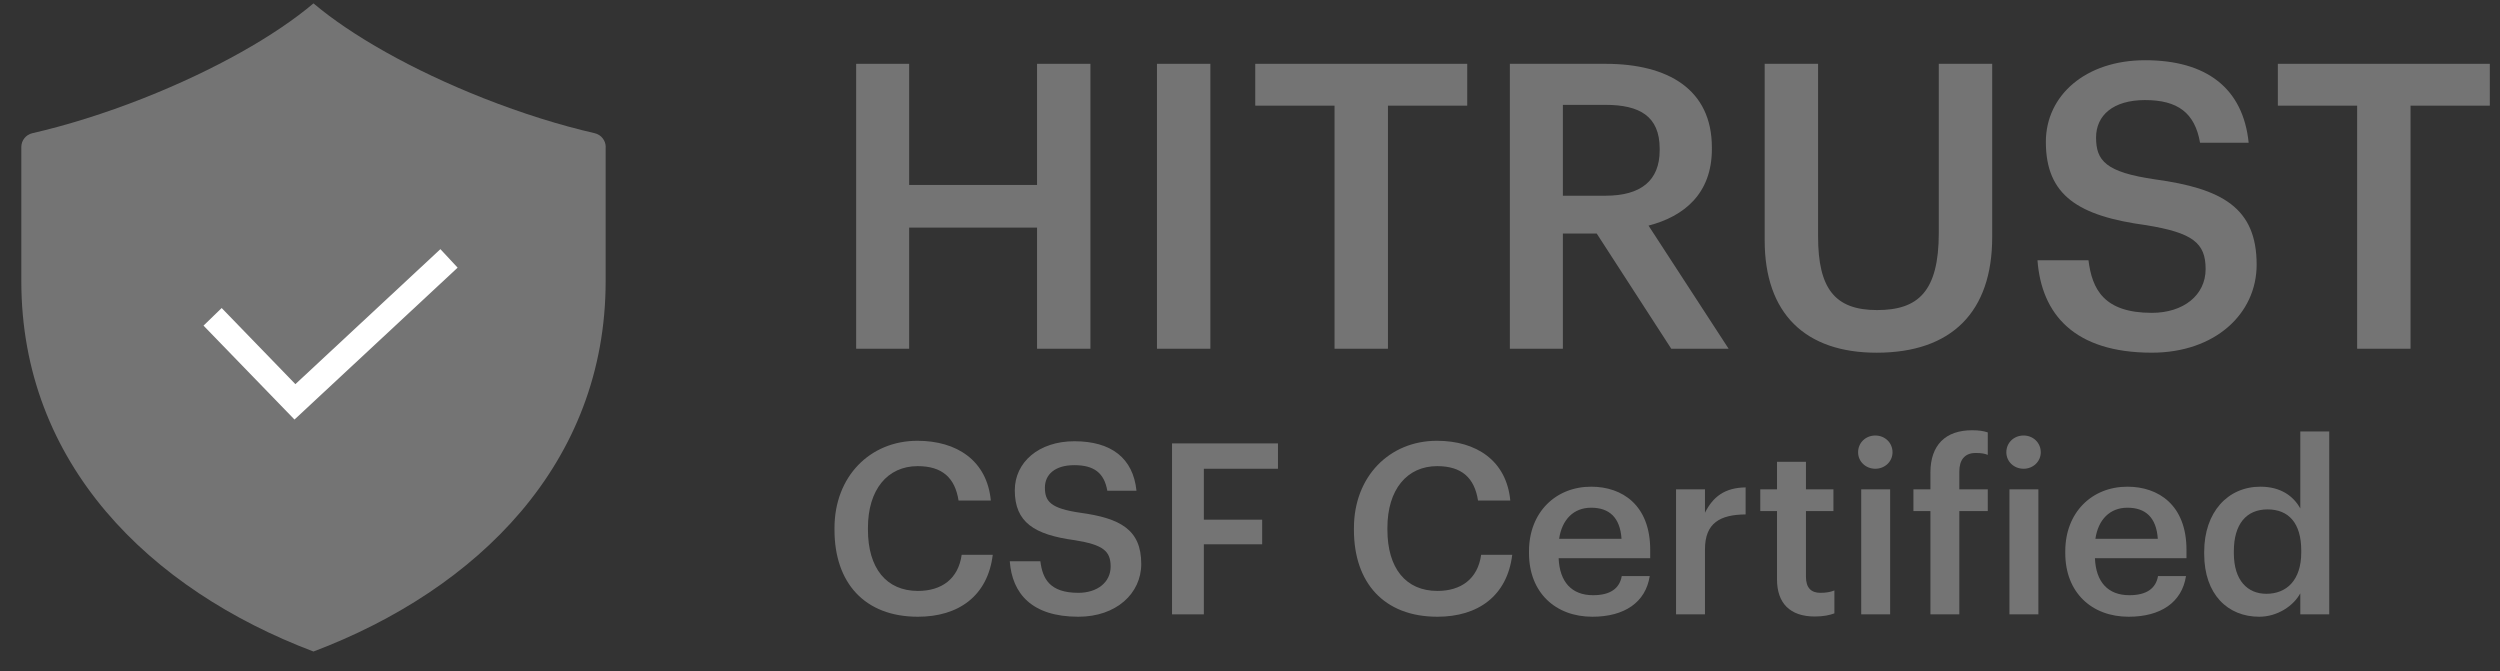 <svg width="108" height="29" viewBox="0 0 108 29" fill="none" xmlns="http://www.w3.org/2000/svg">
<rect x="0" y="0" width="108" height="29" fill="#333333" stroke="none"/>
<g clip-path="url(#clip0_1999_10626)">
<path d="M36.986 15.065H39.275V9.832H44.801V15.065H47.107V2.757H44.801V7.99H39.275V2.757H36.986V15.065Z" fill="#747474"/>
<path d="M49.981 15.065H52.288V2.757H49.981V15.065Z" fill="#747474"/>
<path d="M57.652 15.065H59.959V4.564H63.384V2.757H54.227V4.564H57.652V15.065Z" fill="#747474"/>
<path d="M65.226 15.065H67.516V10.09H68.979L72.198 15.065H74.676L71.216 9.746C72.748 9.35 73.953 8.369 73.953 6.441V6.372C73.953 3.859 72.06 2.757 69.357 2.757H65.226V15.065ZM67.516 8.455V4.53H69.357C70.82 4.53 71.698 5.012 71.698 6.423V6.492C71.698 7.801 70.889 8.455 69.357 8.455H67.516Z" fill="#747474"/>
<path d="M81.071 15.237C84.324 15.237 86.063 13.464 86.063 10.245V2.757H83.756V10.055C83.756 12.603 82.861 13.395 81.088 13.395C79.264 13.395 78.541 12.465 78.541 10.21V2.757H76.234V10.383C76.234 13.55 77.99 15.237 81.071 15.237Z" fill="#747474"/>
<path d="M92.959 15.236C95.679 15.236 97.487 13.567 97.487 11.432C97.487 8.971 95.989 8.145 93.097 7.749C90.963 7.439 90.55 6.94 90.55 5.941C90.55 4.995 91.272 4.323 92.667 4.323C94.078 4.323 94.818 4.874 95.042 6.165H97.142C96.901 3.807 95.318 2.602 92.667 2.602C90.102 2.602 88.381 4.117 88.381 6.131C88.381 8.437 89.775 9.332 92.718 9.728C94.715 10.055 95.283 10.486 95.283 11.622C95.283 12.758 94.319 13.515 92.959 13.515C90.877 13.515 90.377 12.482 90.222 11.243H88.019C88.191 13.567 89.603 15.236 92.959 15.236Z" fill="#747474"/>
<path d="M101.829 15.065H104.135V4.564H107.56V2.757H98.403V4.564H101.829V15.065Z" fill="#747474"/>
<path d="M39.654 26.643C41.41 26.643 42.67 25.744 42.887 23.968H41.544C41.399 25.011 40.676 25.528 39.654 25.528C38.291 25.528 37.495 24.547 37.495 22.884V22.801C37.495 21.149 38.342 20.137 39.644 20.137C40.708 20.137 41.255 20.642 41.41 21.624H42.804C42.639 19.889 41.327 19.042 39.633 19.042C37.578 19.042 36.05 20.591 36.05 22.811V22.894C36.05 25.166 37.341 26.643 39.654 26.643Z" fill="#747474"/>
<path d="M46.586 26.643C48.218 26.643 49.302 25.641 49.302 24.361C49.302 22.884 48.404 22.388 46.669 22.151C45.388 21.965 45.14 21.665 45.14 21.066C45.14 20.498 45.574 20.095 46.411 20.095C47.258 20.095 47.702 20.426 47.836 21.2H49.096C48.951 19.785 48.001 19.062 46.411 19.062C44.872 19.062 43.839 19.971 43.839 21.18C43.839 22.564 44.676 23.101 46.442 23.338C47.64 23.535 47.98 23.793 47.98 24.474C47.98 25.156 47.402 25.61 46.586 25.61C45.337 25.61 45.037 24.991 44.944 24.247H43.622C43.725 25.641 44.572 26.643 46.586 26.643Z" fill="#747474"/>
<path d="M50.632 26.54H52.006V23.514H54.526V22.45H52.006V20.25H55.208V19.155H50.632V26.54Z" fill="#747474"/>
<path d="M62.095 26.643C63.851 26.643 65.111 25.744 65.328 23.968H63.985C63.84 25.011 63.117 25.528 62.095 25.528C60.732 25.528 59.936 24.547 59.936 22.884V22.801C59.936 21.149 60.783 20.137 62.085 20.137C63.148 20.137 63.696 20.642 63.851 21.624H65.245C65.08 19.889 63.768 19.042 62.074 19.042C60.019 19.042 58.49 20.591 58.49 22.811V22.894C58.49 25.166 59.782 26.643 62.095 26.643Z" fill="#747474"/>
<path d="M68.79 26.643C70.174 26.643 71.093 26.023 71.268 24.887H70.06C69.967 25.414 69.575 25.713 68.821 25.713C67.891 25.713 67.375 25.135 67.333 24.113H71.289V23.751C71.289 21.82 70.081 21.025 68.738 21.025C67.199 21.025 66.053 22.14 66.053 23.813V23.896C66.053 25.6 67.199 26.643 68.79 26.643ZM67.354 23.276C67.478 22.44 67.984 21.933 68.738 21.933C69.513 21.933 69.988 22.347 70.05 23.276H67.354Z" fill="#747474"/>
<path d="M72.405 26.54H73.655V23.731C73.655 22.584 74.316 22.233 75.411 22.223V21.056C74.502 21.066 73.996 21.469 73.655 22.15V21.138H72.405V26.54Z" fill="#747474"/>
<path d="M78.399 26.633C78.781 26.633 79.049 26.571 79.246 26.498V25.507C79.07 25.579 78.884 25.61 78.636 25.61C78.244 25.61 78.017 25.393 78.017 24.918V22.078H79.204V21.138H78.017V19.951H76.767V21.138H76.044V22.078H76.767V25.032C76.767 26.055 77.325 26.633 78.399 26.633Z" fill="#747474"/>
<path d="M80.404 26.54H81.654V21.138H80.404V26.54ZM81.013 20.25C81.426 20.25 81.757 19.94 81.757 19.538C81.757 19.124 81.426 18.814 81.013 18.814C80.6 18.814 80.27 19.124 80.27 19.538C80.27 19.94 80.6 20.25 81.013 20.25Z" fill="#747474"/>
<path d="M83.394 26.54H84.643V22.078H85.872V21.138H84.643V20.364C84.643 19.899 84.85 19.569 85.346 19.569C85.573 19.569 85.728 19.589 85.872 19.651V18.68C85.676 18.618 85.501 18.587 85.191 18.587C84.044 18.587 83.394 19.228 83.394 20.415V21.138H82.66V22.078H83.394V26.54Z" fill="#747474"/>
<path d="M86.808 26.54H88.058V21.138H86.808V26.54ZM87.418 20.25C87.831 20.25 88.161 19.94 88.161 19.538C88.161 19.124 87.831 18.814 87.418 18.814C87.004 18.814 86.674 19.124 86.674 19.538C86.674 19.94 87.004 20.25 87.418 20.25Z" fill="#747474"/>
<path d="M91.957 26.643C93.341 26.643 94.26 26.023 94.435 24.887H93.227C93.134 25.414 92.742 25.713 91.988 25.713C91.058 25.713 90.542 25.135 90.501 24.113H94.456V23.751C94.456 21.82 93.248 21.025 91.905 21.025C90.366 21.025 89.22 22.14 89.22 23.813V23.896C89.22 25.6 90.366 26.643 91.957 26.643ZM90.521 23.276C90.645 22.44 91.151 21.933 91.905 21.933C92.68 21.933 93.155 22.347 93.217 23.276H90.521Z" fill="#747474"/>
<path d="M97.597 26.643C98.392 26.643 99.084 26.168 99.373 25.631V26.54H100.623V18.639H99.373V21.965C99.073 21.427 98.526 21.025 97.648 21.025C96.244 21.025 95.221 22.119 95.221 23.844V23.927C95.221 25.683 96.244 26.643 97.597 26.643ZM97.906 25.652C97.101 25.652 96.502 25.084 96.502 23.896V23.813C96.502 22.646 97.039 22.006 97.958 22.006C98.867 22.006 99.414 22.595 99.414 23.782V23.865C99.414 25.073 98.774 25.652 97.906 25.652Z" fill="#747474"/>
<path d="M26.167 6.353C26.167 6.067 25.97 5.82 25.692 5.755C24.206 5.414 22.568 4.905 20.881 4.24C17.787 3.018 15.171 1.522 13.542 0.146C11.916 1.522 9.298 3.018 6.206 4.24C4.519 4.905 2.881 5.414 1.396 5.755C1.117 5.82 0.921 6.067 0.921 6.353V11.953C0.921 12.017 0.921 12.08 0.921 12.145C0.921 20.023 6.458 25.464 13.542 28.146C20.627 25.464 26.164 20.023 26.164 12.145C26.164 12.08 26.164 12.017 26.164 11.953V6.353H26.167Z" fill="#747474"/>
<path fill-rule="evenodd" clip-rule="evenodd" d="M19.769 11.563L12.722 18.124L8.792 14.067L9.576 13.307L12.761 16.595L19.025 10.763L19.769 11.563Z" fill="white"/>
</g>
<defs>
<clipPath id="clip0_1999_10626">
<rect width="107" height="28" fill="white" transform="translate(0.921 0.146)"/>
</clipPath>
</defs>
</svg>
